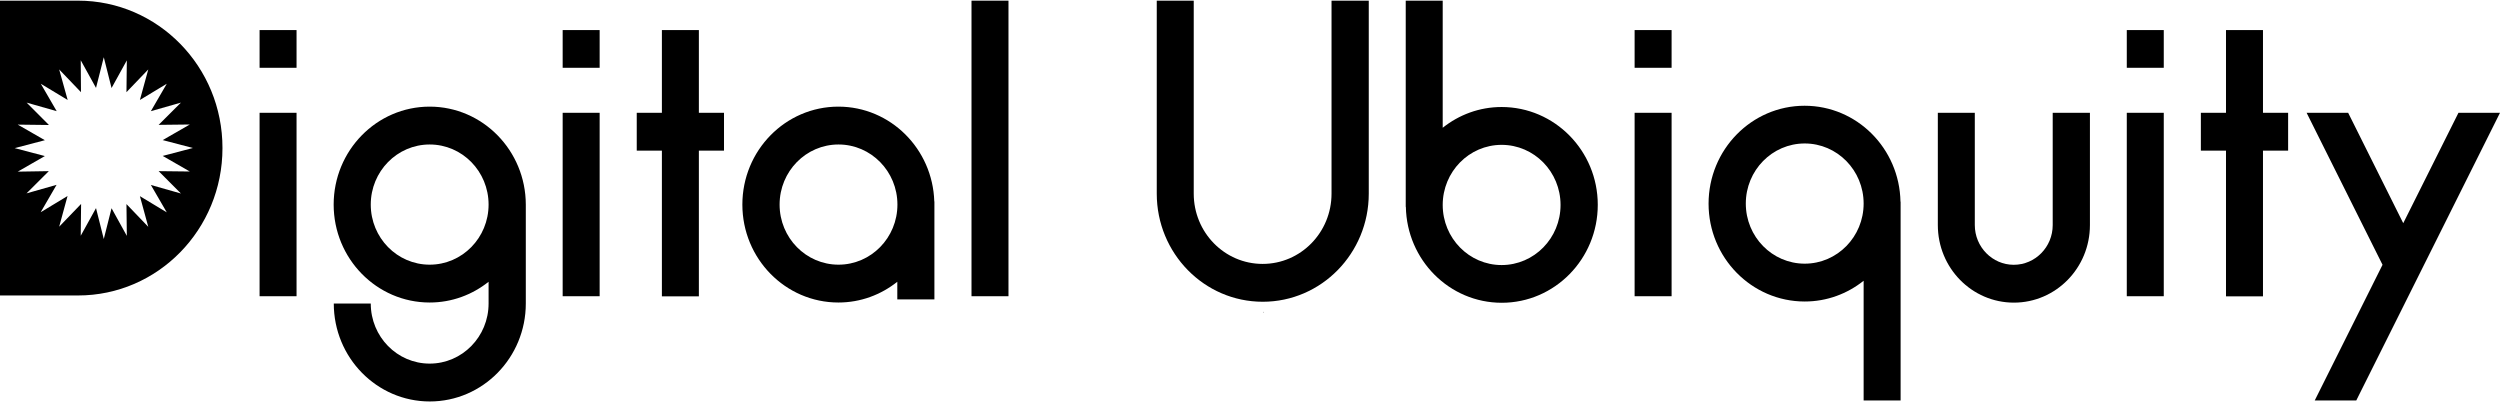 <svg width="168" height="27" xmlns="http://www.w3.org/2000/svg" xmlns:xlink="http://www.w3.org/1999/xlink" xml:space="preserve" overflow="hidden"><g transform="translate(-1112 -676)"><path d="M44.479 19.481 46.964 19.481 46.964 9.881 48.653 9.881 48.653 7.388 46.964 7.388 46.964 1.938 44.479 1.938 44.479 7.388 42.789 7.388 42.789 9.881 44.479 9.881Z" transform="matrix(1 0 0 1.02 1112 676.044)"/><path d="M84.907 20.541 84.948 20.525 84.89 20.5Z" transform="matrix(1 0 0 1.02 1112 676.044)"/><path d="M149.587 19.481 152.072 19.481 152.072 9.881 153.762 9.881 153.762 7.388 152.072 7.388 152.072 1.938 149.587 1.938 149.587 7.388 147.898 7.388 147.898 9.881 149.587 9.881Z" transform="matrix(1 0 0 1.02 1112 676.044)"/><path d="M109.846 7.388 112.331 7.388 112.331 19.473 109.846 19.473Z" transform="matrix(1 0 0 1.02 1112 676.044)"/><path d="M100.909 7.007C99.41 7.007 98.043 7.521 96.95 8.374L96.95 0 94.465 0 94.465 13.584 94.474 13.584C94.54 17.087 97.397 19.904 100.918 19.904 104.479 19.904 107.37 17.013 107.37 13.451 107.37 9.89 104.471 7.007 100.909 7.007ZM100.909 17.419C98.723 17.419 96.95 15.646 96.95 13.46 96.95 11.273 98.723 9.5 100.909 9.5 103.096 9.5 104.869 11.273 104.869 13.46 104.869 15.646 103.096 17.419 100.909 17.419Z" transform="matrix(1 0 0 1.02 1112 676.044)"/><path d="M121.277 19.821C122.776 19.821 124.143 19.307 125.236 18.454L125.236 26.339 127.721 26.339 127.721 13.244 127.712 13.244C127.646 9.741 124.789 6.924 121.268 6.924 117.707 6.924 114.816 9.815 114.816 13.377 114.816 16.938 117.715 19.821 121.277 19.821ZM121.277 9.409C123.463 9.409 125.236 11.182 125.236 13.368 125.236 15.555 123.463 17.328 121.277 17.328 119.09 17.328 117.318 15.555 117.318 13.368 117.318 11.182 119.09 9.409 121.277 9.409Z" transform="matrix(1 0 0 1.02 1112 676.044)"/><path d="M109.846 1.938 112.331 1.938 112.331 4.423 109.846 4.423Z" transform="matrix(1 0 0 1.02 1112 676.044)"/><path d="M142.92 7.388 145.405 7.388 145.405 19.473 142.92 19.473Z" transform="matrix(1 0 0 1.02 1112 676.044)"/><path d="M142.92 1.938 145.405 1.938 145.405 4.423 142.92 4.423Z" transform="matrix(1 0 0 1.02 1112 676.044)"/><path d="M89.479 0 89.479 12.714 89.479 12.714C89.479 15.274 87.408 17.344 84.849 17.344 82.29 17.344 80.219 15.274 80.219 12.714L80.219 12.714 80.219 0 77.734 0 77.734 12.714C77.734 16.648 80.923 19.837 84.857 19.837 88.792 19.837 91.981 16.648 91.981 12.714L91.981 0 89.479 0Z" transform="matrix(1 0 0 1.02 1112 676.044)"/><path d="M137.942 7.388 137.942 14.785C137.942 16.234 136.766 17.402 135.324 17.402 133.883 17.402 132.707 16.226 132.707 14.785L132.707 7.388 130.222 7.388 130.222 14.785C130.222 17.609 132.508 19.895 135.333 19.895 138.157 19.895 140.443 17.609 140.443 14.785L140.443 7.388 137.942 7.388Z" transform="matrix(1 0 0 1.02 1112 676.044)"/><path d="M28.874 6.982C25.312 6.982 22.422 9.873 22.422 13.435 22.422 16.996 25.312 19.887 28.874 19.887 30.373 19.887 31.74 19.373 32.833 18.52L32.833 19.953C32.833 22.14 31.061 23.912 28.874 23.912 26.687 23.912 24.915 22.14 24.915 19.953L22.43 19.953C22.43 23.515 25.32 26.406 28.882 26.406 32.444 26.406 35.334 23.515 35.334 19.953L35.334 13.435 35.334 13.435C35.326 9.873 32.435 6.982 28.874 6.982ZM28.874 17.394C26.687 17.394 24.915 15.621 24.915 13.435 24.915 11.248 26.687 9.476 28.874 9.476 31.061 9.476 32.833 11.248 32.833 13.435 32.833 15.621 31.061 17.394 28.874 17.394Z" transform="matrix(1 0 0 1.02 1112 676.044)"/><path d="M65.285 0 67.77 0 67.77 19.473 65.285 19.473Z" transform="matrix(1 0 0 1.02 1112 676.044)"/><path d="M37.811 7.388 40.296 7.388 40.296 19.473 37.811 19.473Z" transform="matrix(1 0 0 1.02 1112 676.044)"/><path d="M37.811 1.938 40.296 1.938 40.296 4.423 37.811 4.423Z" transform="matrix(1 0 0 1.02 1112 676.044)"/><path d="M17.444 7.388 19.928 7.388 19.928 19.473 17.444 19.473Z" transform="matrix(1 0 0 1.02 1112 676.044)"/><path d="M17.444 1.938 19.928 1.938 19.928 4.423 17.444 4.423Z" transform="matrix(1 0 0 1.02 1112 676.044)"/><path d="M60.307 19.68 62.792 19.68 62.792 13.228 62.784 13.228C62.676 9.765 59.835 6.982 56.34 6.982 52.778 6.982 49.887 9.873 49.887 13.435 49.887 16.996 52.778 19.887 56.34 19.887 57.839 19.887 59.205 19.373 60.299 18.52L60.299 19.68ZM56.348 17.394C54.161 17.394 52.389 15.621 52.389 13.435 52.389 11.248 54.161 9.476 56.348 9.476 58.535 9.476 60.307 11.248 60.307 13.435 60.307 15.621 58.535 17.394 56.348 17.394Z" transform="matrix(1 0 0 1.02 1112 676.044)"/><path d="M155.551 26.339 158.342 26.339 168 7.388 165.209 7.388 161.498 14.661 157.796 7.388 155.004 7.388 160.106 17.402Z" transform="matrix(1 0 0 1.02 1112 676.044)"/><path d="M5.243 0 5.243 0 2.485 0 0.704 0 0 0 0 19.423 0.704 19.423 2.485 19.423 5.243 19.423C10.61 19.423 14.95 15.075 14.95 9.716 14.959 4.348 10.61 0 5.243 0ZM12.159 12.706 10.138 12.143 11.207 13.948 9.401 12.88 9.964 14.901 8.498 13.402 8.523 15.497 7.496 13.675 6.974 15.704 6.452 13.667 5.425 15.489 5.45 13.393 3.976 14.893 4.539 12.871 2.733 13.94 3.802 12.134 1.781 12.697 3.28 11.232 1.193 11.265 3.015 10.238 0.986 9.716 3.015 9.194 1.193 8.167 3.288 8.192 1.789 6.717 3.81 7.281 2.742 5.475 4.547 6.543 3.976 4.531 5.442 6.03 5.425 3.926 6.452 5.748 6.974 3.727 7.496 5.757 8.523 3.934 8.498 6.03 9.964 4.531 9.401 6.543 11.207 5.475 10.138 7.281 12.159 6.717 10.66 8.183 12.755 8.159 10.933 9.186 12.963 9.707 10.933 10.229 12.755 11.256 10.66 11.232 12.159 12.706Z" transform="matrix(1 0 0 1.02 1112 676.044)"/></g></svg>